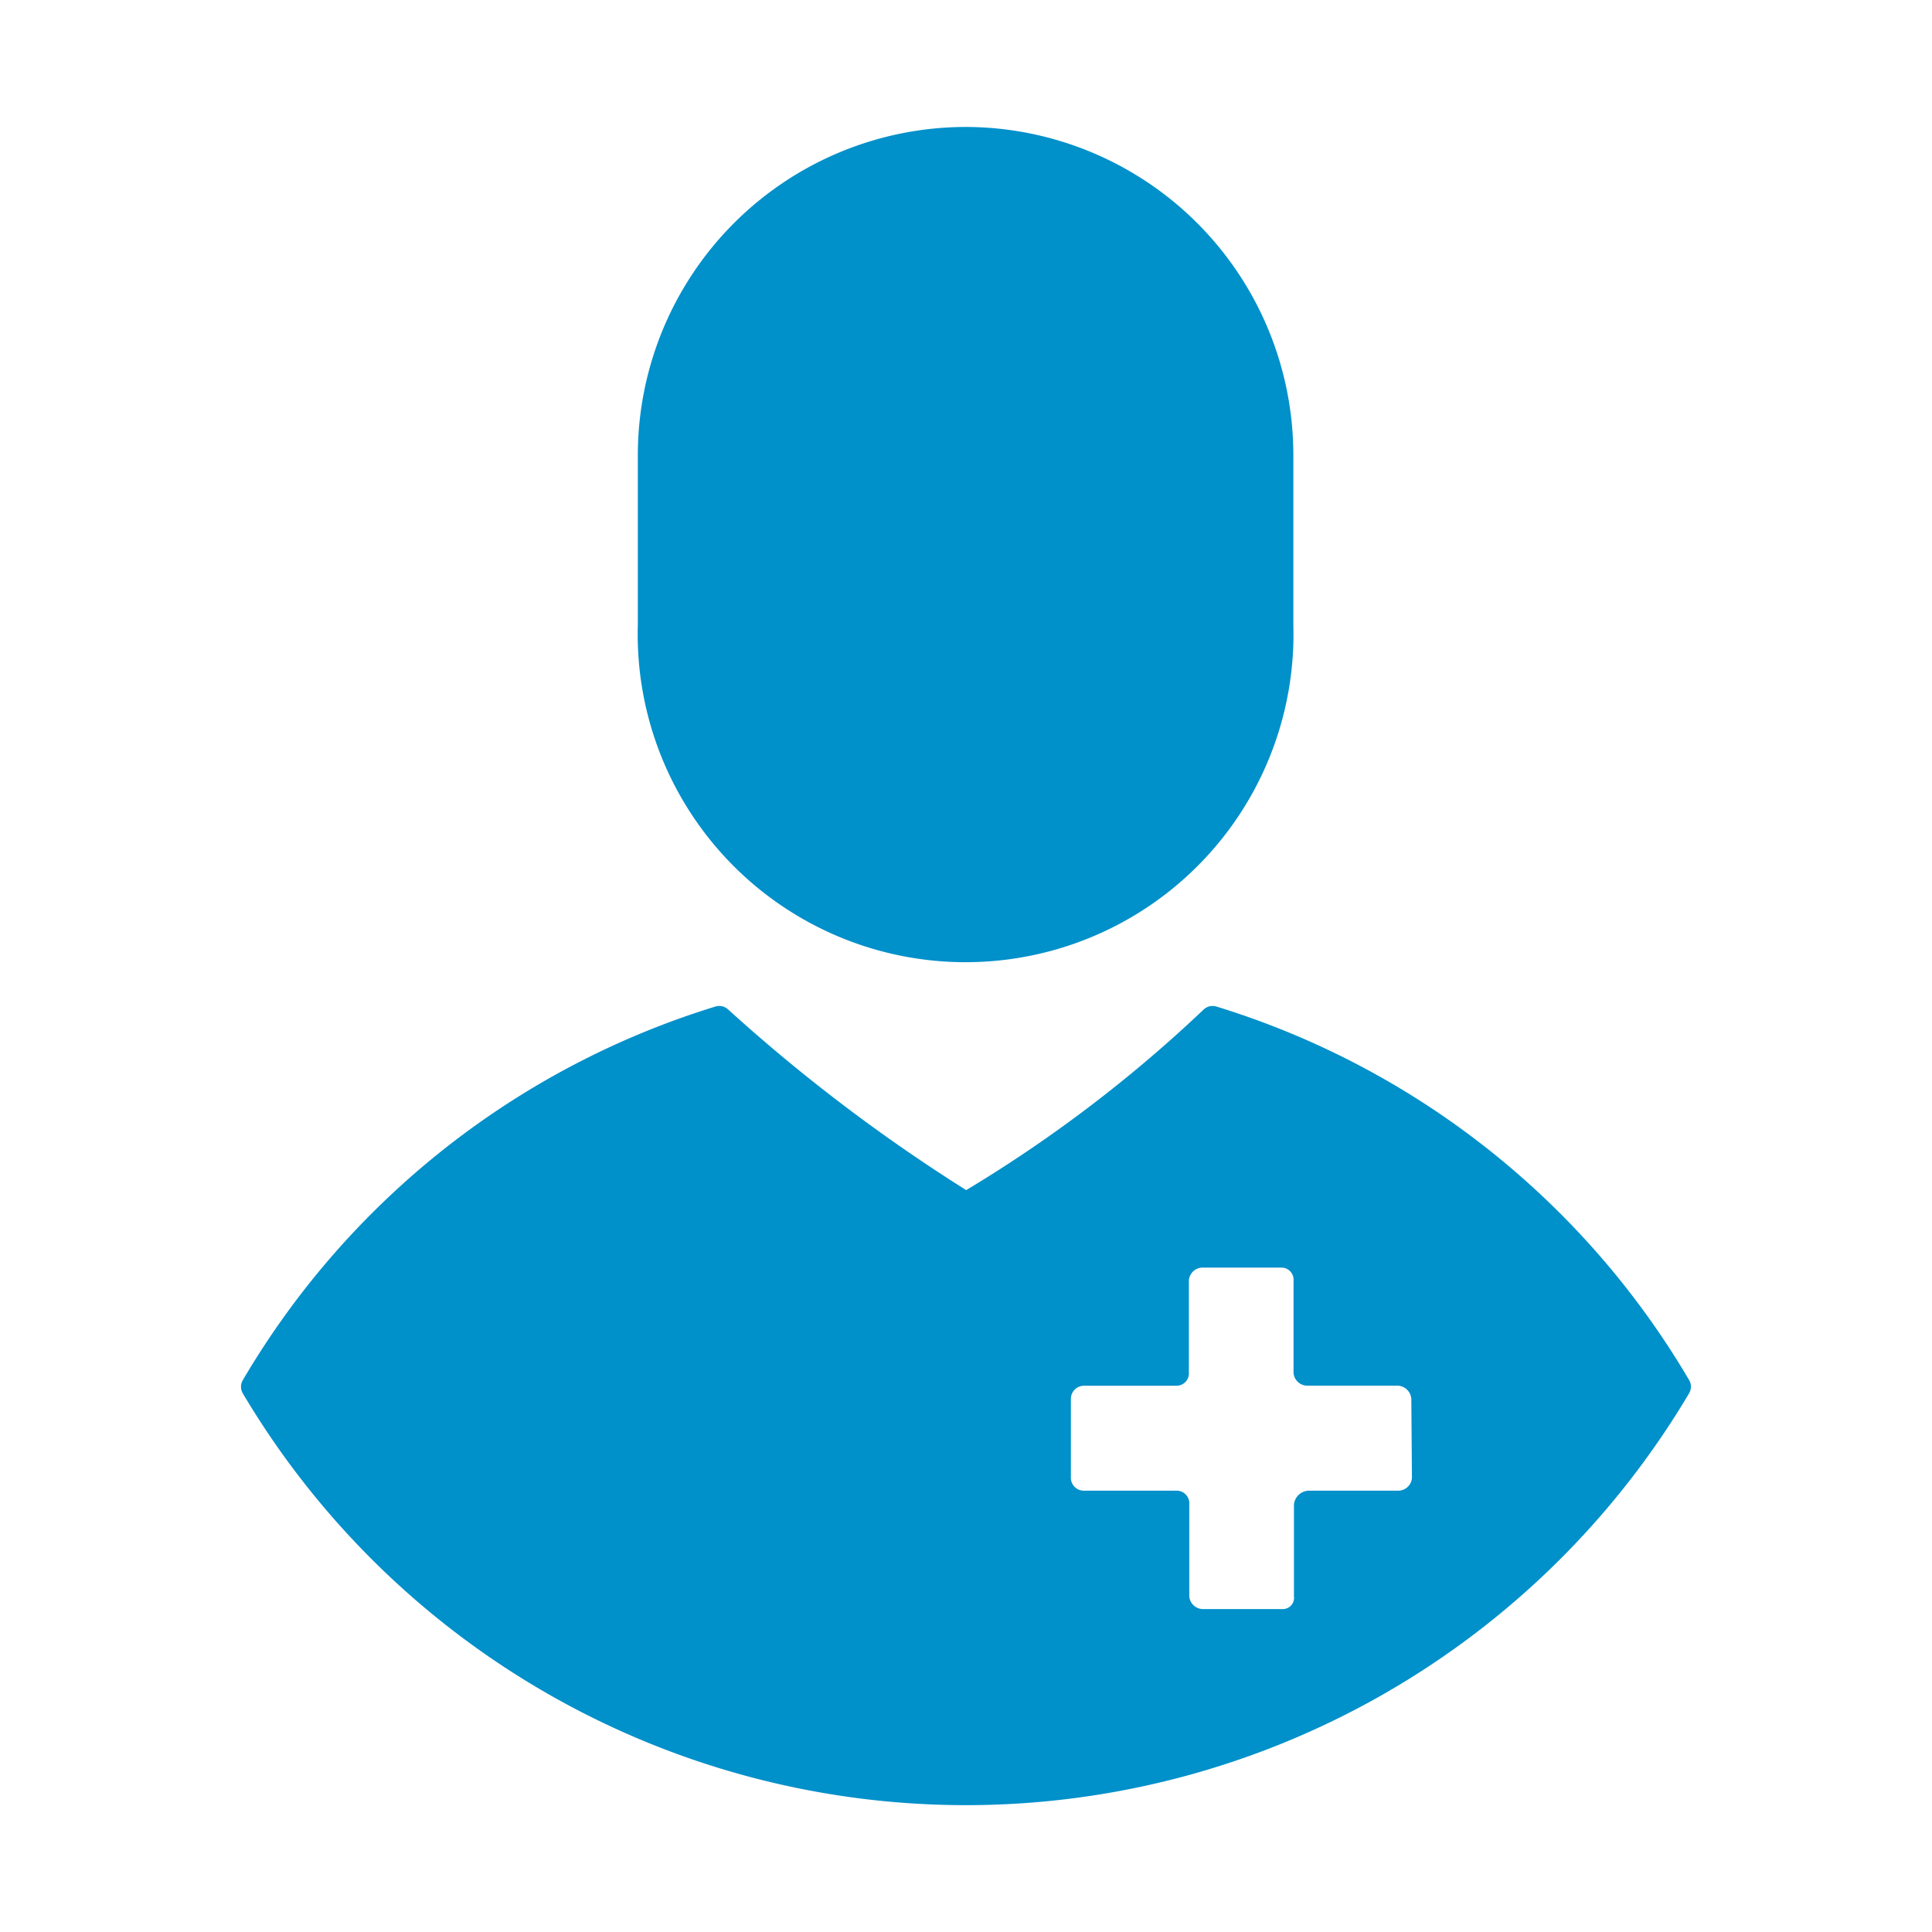 <svg xmlns="http://www.w3.org/2000/svg" xmlns:xlink="http://www.w3.org/1999/xlink" width="28" height="28" viewBox="0 0 28 28">
  <defs>
    <clipPath id="clip-path">
      <rect id="Rectangle_7104" data-name="Rectangle 7104" width="28" height="28" rx="14" transform="translate(110 6235)" fill="#fff" stroke="#707070" stroke-width="1"/>
    </clipPath>
  </defs>
  <g id="Mask_Group_436" data-name="Mask Group 436" transform="translate(-110 -6235)" clip-path="url(#clip-path)">
    <g id="Group_26170" data-name="Group 26170" transform="translate(79.487 6236.84)">
      <g id="Group_26167" data-name="Group 26167" transform="translate(39.761)">
        <g id="Group_26166" data-name="Group 26166">
          <path id="Path_9481" data-name="Path 9481" d="M157.056,0A4.758,4.758,0,0,0,152.3,4.753V7.215a4.752,4.752,0,1,0,9.5,0V4.753A4.757,4.757,0,0,0,157.056,0Z" transform="translate(-152.304)" fill="#0090ca"/>
        </g>
      </g>
      <g id="Group_26169" data-name="Group 26169" transform="translate(34.007 12.739)">
        <g id="Group_26168" data-name="Group 26168" transform="translate(0)">
          <path id="Path_9482" data-name="Path 9482" d="M54.993,267.318a12.053,12.053,0,0,0-6.849-5.413.189.189,0,0,0-.19.046,19.847,19.847,0,0,1-3.438,2.614,24.691,24.691,0,0,1-3.446-2.614.189.189,0,0,0-.19-.046,12.05,12.05,0,0,0-6.848,5.414.19.19,0,0,0,0,.192,12.186,12.186,0,0,0,20.96,0A.19.19,0,0,0,54.993,267.318Zm-4.017,1.418a.2.2,0,0,1-.2.185H49.485a.222.222,0,0,0-.219.2v1.331a.163.163,0,0,1-.161.185H47.949a.2.2,0,0,1-.2-.185v-1.331a.184.184,0,0,0-.177-.2H46.225a.187.187,0,0,1-.192-.185v-1.146a.191.191,0,0,1,.192-.19h1.342a.179.179,0,0,0,.176-.191v-1.333a.2.2,0,0,1,.2-.188h1.143a.175.175,0,0,1,.174.188v1.336a.2.2,0,0,0,.207.187h1.3a.206.206,0,0,1,.2.194Z" transform="translate(-34.007 -261.896)" fill="#0090ca"/>
        </g>
      </g>
    </g>
  </g>
</svg>
